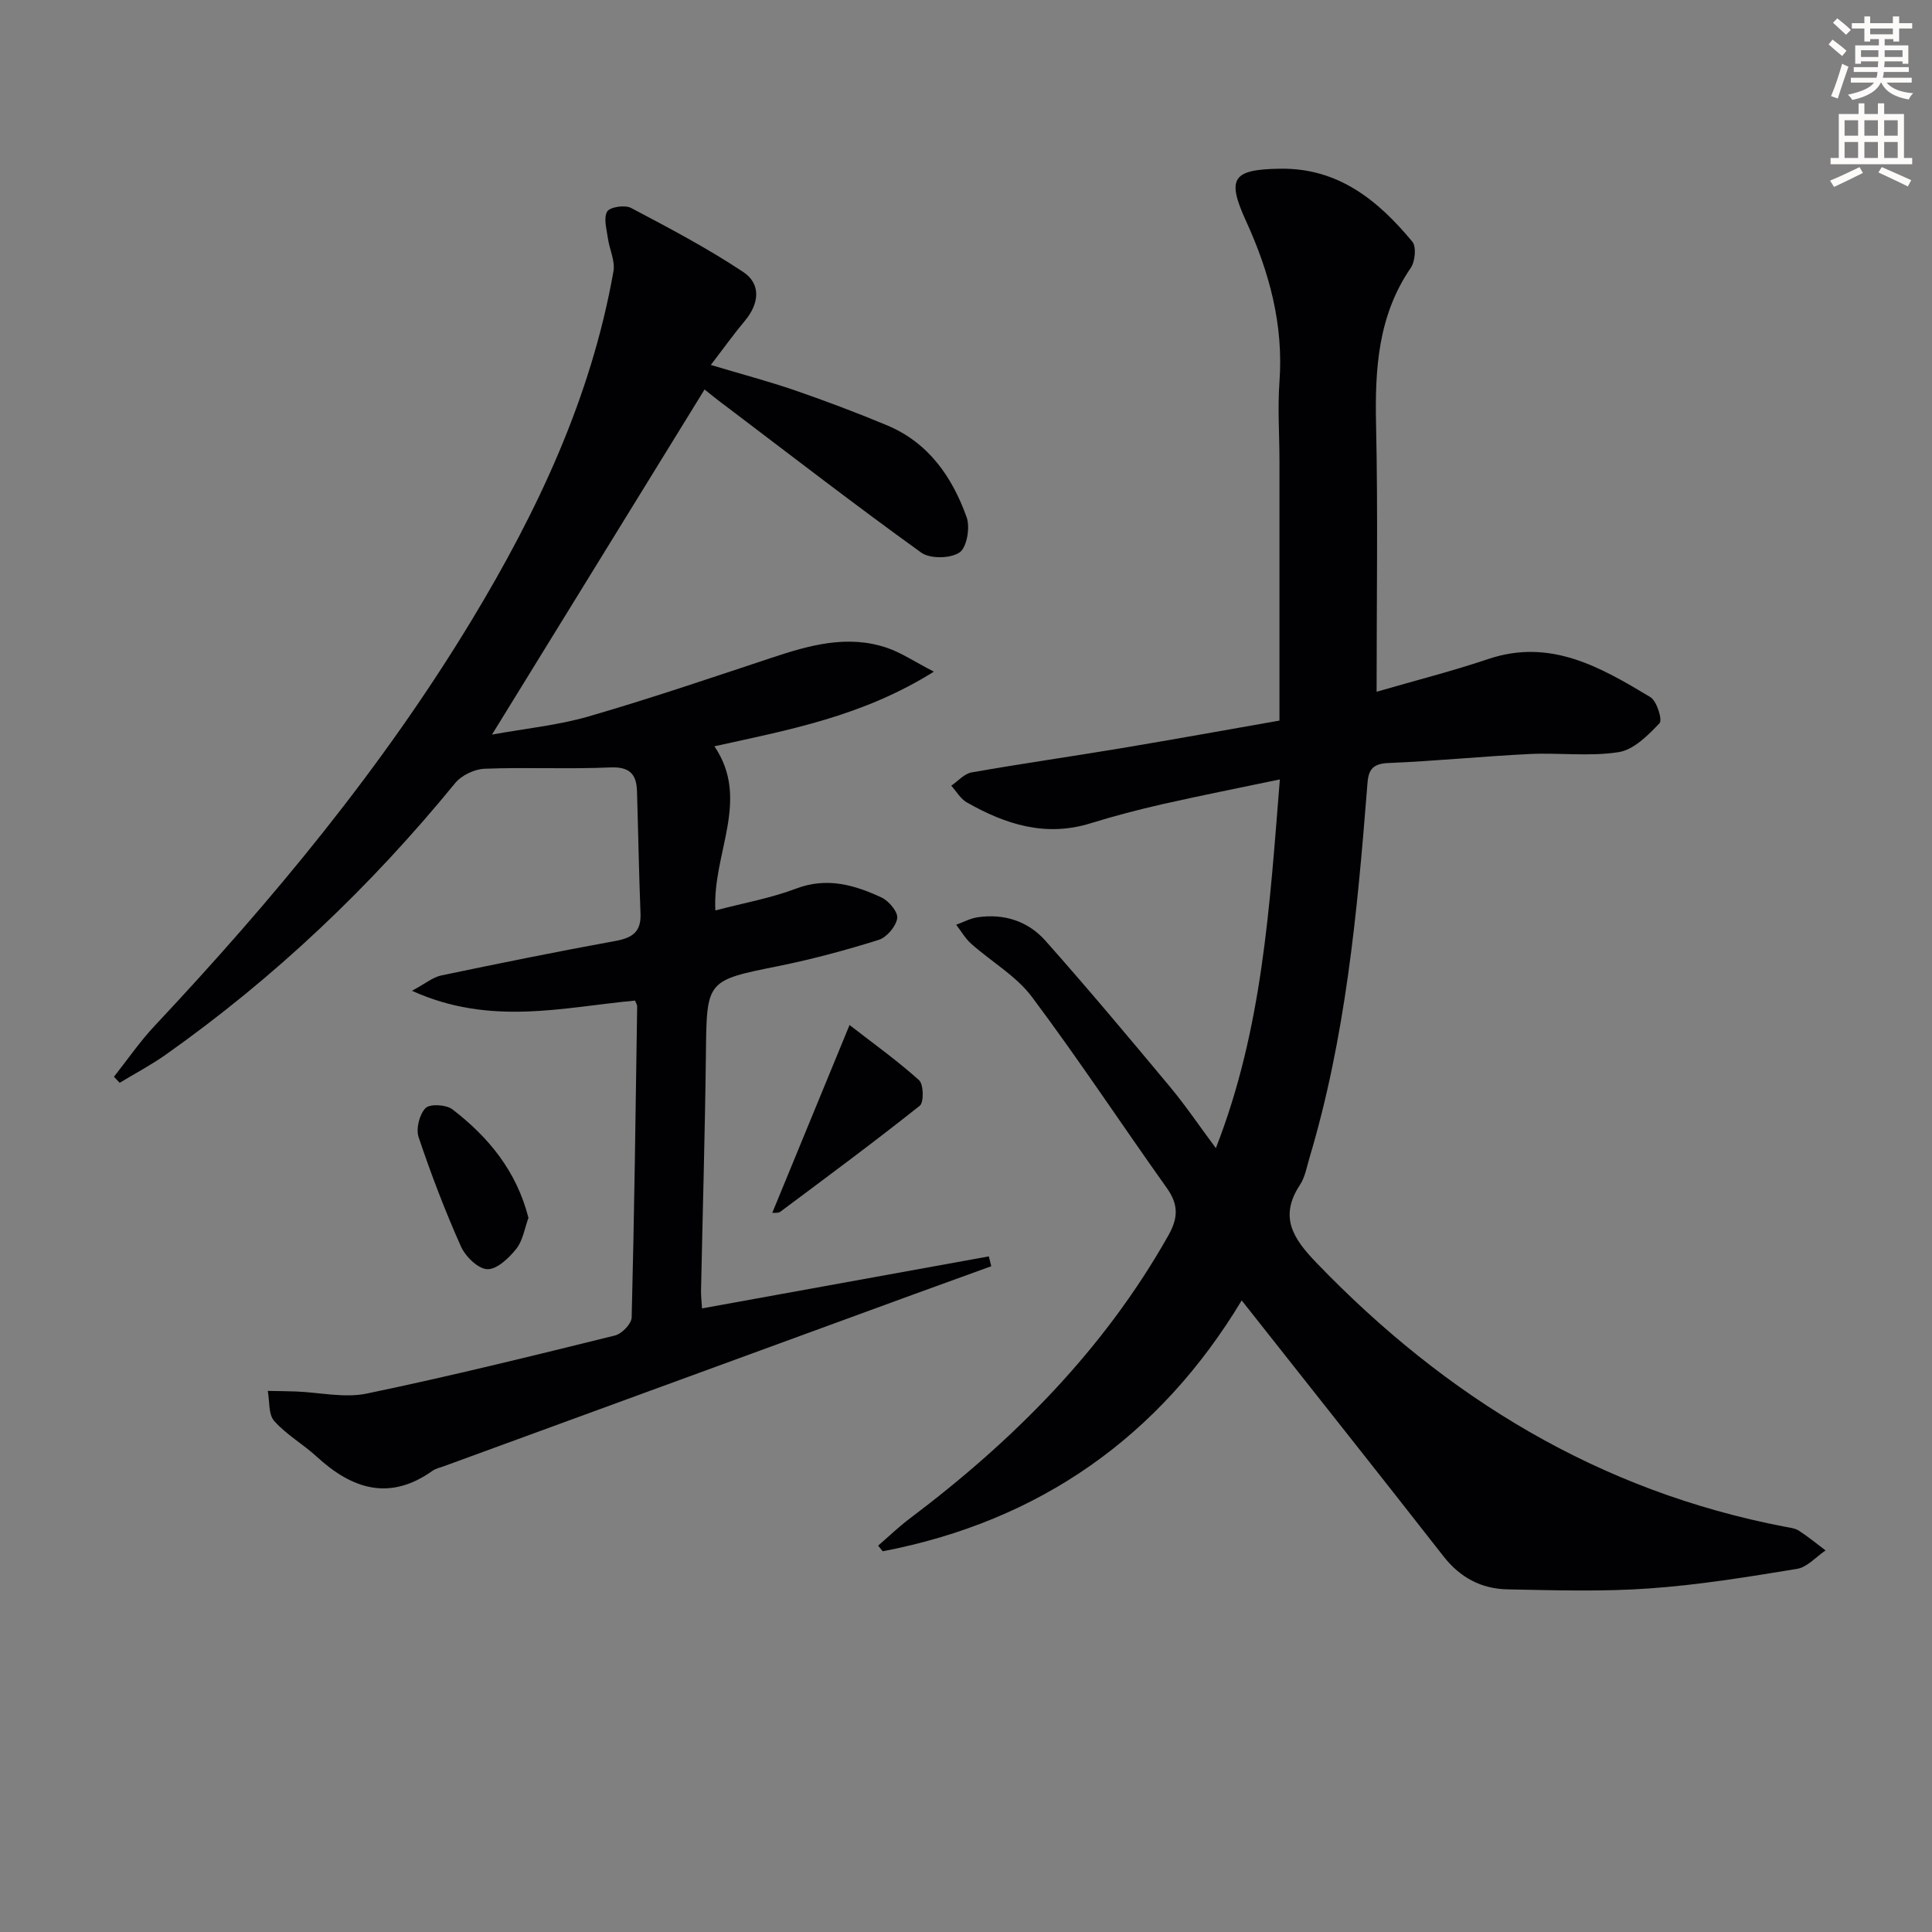 <svg enable-background="new 0 0 400 400" viewBox="0 0 400 400" xmlns="http://www.w3.org/2000/svg"><rect x="0" y="0" width="400" height="400" fill="#808080" stroke="none"/><path d="m378.6 9.2.8-1c.9.7 1.9 1.4 2.9 2.3l-.9 1.1c-1.1-.9-2-1.7-2.8-2.4zm.5 10.7c.9-2.1 1.6-4.3 2.3-6.7.4.2.8.4 1.3.6-.7 2.1-1.5 4.3-2.2 6.6zm.4-15.2.9-.9c1 .8 2 1.6 2.8 2.4l-1 1c-1-.9-1.9-1.8-2.7-2.5zm12.5-1.3h1.2v1.4h2.7v1.1h-2.7v2.7h-1.2v-.5h-1.8v1.3h4.9v3.8h-1.2v-.5h-3.7c0 .4-.1.9-.1 1.2h5.1v1h-5.2c0 .5-.1.9-.2 1.2h6v1h-5.2c1.1 1.3 2.9 2 5.5 2.2-.4.4-.7.8-.9 1.3-2.9-.5-4.8-1.6-5.7-3.5h-.1c-.8 1.7-2.7 2.9-5.9 3.6-.2-.4-.6-.8-.9-1.1 2.8-.6 4.6-1.4 5.4-2.5h-4.8v-1h5.3c.1-.3.2-.7.2-1.2h-4.9v-1h5c0-.4 0-.8.1-1.2h-3.6v.5h-1.2v-3.8h4.9v-1.3h-1.8v.5h-1.2v-2.7h-2.6v-1.1h2.6v-1.4h1.2v1.4h4.7v-1.4zm-6.7 8.4h3.6c0-.4 0-.9 0-1.4h-3.6zm1.9-4.7h4.7v-1.2h-4.7zm6.7 3.3h-3.7v1.4h3.7z" fill="#fcfbfa"/><path d="m384.7 21.4h1.3v2.2h2.8v-2.2h1.3v2.2h4.1v9.1h1.7v1.3h-16.9v-1.3h1.7v-9.1h4.1v-2.2zm.3 13.2.7 1.2c-1.8.9-3.8 1.9-6 2.9-.2-.4-.5-.8-.8-1.3 2.4-1 4.4-2 6.1-2.8zm-3.1-6.5h2.8v-3.2h-2.8zm0 4.6h2.8v-3.3h-2.8zm4.1-4.6h2.8v-3.2h-2.8zm0 4.6h2.8v-3.3h-2.8zm3.6 1.9c2.1.9 4.1 1.8 6.1 2.7l-.7 1.3c-2.2-1.1-4.2-2-6.1-2.9zm3.3-9.7h-2.8v3.2h2.8zm-2.8 7.8h2.8v-3.3h-2.8z" fill="#fcfbfa"/><g fill="#010103"><path d="m257.08 269.24c-16.94 28.13-41.73 45.68-74.32 51.94-.32-.39-.63-.78-.95-1.17 2.19-1.89 4.27-3.91 6.58-5.64 21.49-16.19 40.15-34.91 53.5-58.57 2.09-3.71 2.1-6.44-.33-9.86-9.36-13.15-18.25-26.64-27.92-39.55-3.26-4.35-8.39-7.28-12.55-10.98-1.24-1.1-2.09-2.62-3.12-3.95 1.46-.53 2.88-1.31 4.39-1.54 5.49-.83 10.48.79 14.07 4.83 8.82 9.93 17.35 20.12 25.85 30.32 3.17 3.81 5.95 7.94 9.45 12.64 9.64-24.64 11.12-49.88 13.25-76.34-8.59 1.8-16.46 3.35-24.28 5.12-5.01 1.14-10 2.44-14.9 3.96-9.32 2.9-17.65.23-25.63-4.32-1.31-.74-2.16-2.29-3.22-3.46 1.4-.95 2.69-2.49 4.21-2.75 10.3-1.81 20.65-3.29 30.97-5.01 11.24-1.88 22.45-3.91 32.77-5.72 0-18.42.01-36.05 0-53.67 0-5.5-.4-11.02 0-16.49.86-11.8-2.08-22.67-6.92-33.26-4.08-8.93-2.79-10.7 7.11-10.84 11.99-.17 20.24 6.56 27.32 15.11.87 1.05.58 4.09-.33 5.42-6.79 9.92-7.43 20.96-7.18 32.49.4 18.13.11 36.28.11 55.27 8.05-2.34 15.69-4.27 23.13-6.78 12.9-4.33 23.27 1.72 33.55 7.89 1.34.8 2.54 4.73 1.9 5.4-2.37 2.5-5.34 5.5-8.45 5.99-6.02.95-12.3.09-18.45.39-9.79.48-19.55 1.47-29.34 1.87-4.19.17-4.1 2.52-4.34 5.57-2.03 25.68-4.46 51.3-11.89 76.14-.57 1.9-.91 4.01-1.97 5.61-4.37 6.64-1.46 11.09 3.39 16.13 26.92 27.98 58.58 47.3 97.04 54.67.98.19 2.07.3 2.86.81 1.92 1.25 3.7 2.71 5.53 4.09-1.97 1.32-3.8 3.48-5.93 3.82-10.15 1.67-20.34 3.33-30.59 4.05-9.74.69-19.56.38-29.34.19-5.37-.1-9.79-2.41-13.24-6.83-13.81-17.67-27.78-35.24-41.79-52.99z"/><path d="m145.87 80.64c-14.58 23.67-29.01 47.11-44.01 71.45 7.02-1.28 13.7-1.93 20.04-3.77 12.72-3.69 25.29-7.97 37.87-12.14 7.82-2.6 15.68-4.82 23.86-2.06 2.97 1.01 5.67 2.85 9.72 4.94-14.76 9.24-29.92 12.03-45.44 15.45 7.54 11.11-.44 22.11.2 33.99 5.95-1.57 11.51-2.55 16.7-4.52 6.4-2.43 12.1-.77 17.71 1.84 1.52.71 3.44 3.03 3.24 4.3-.27 1.7-2.17 3.95-3.83 4.47-6.8 2.13-13.71 4-20.69 5.41-15.02 3.03-14.92 2.89-15.09 18.28-.19 16.31-.67 32.61-1.01 48.92-.02 1.14.12 2.28.21 3.69 19.94-3.62 39.66-7.19 59.38-10.77.17.68.34 1.36.5 2.04-5.36 1.94-10.73 3.88-16.08 5.83-32.42 11.86-64.84 23.72-97.26 35.58-.78.29-1.65.46-2.31.92-8.93 6.36-16.68 3.83-24.04-2.93-2.81-2.58-6.27-4.54-8.77-7.36-1.22-1.38-.93-4.11-1.33-6.23 1.95.04 3.9.05 5.84.12 4.9.19 10.01 1.4 14.67.43 17.21-3.58 34.29-7.8 51.37-12.02 1.43-.35 3.43-2.42 3.46-3.74.55-21.47.82-42.95 1.14-64.42 0-.3-.22-.61-.44-1.18-14.85 1.37-29.93 5.35-46.19-2.03 2.86-1.54 4.34-2.8 6.01-3.16 12-2.51 24.03-4.95 36.09-7.15 3.47-.63 5.37-1.83 5.22-5.64-.33-8.47-.47-16.95-.73-25.42-.11-3.56-1.6-5.05-5.58-4.87-8.65.38-17.33-.07-25.98.27-2.1.08-4.78 1.37-6.1 2.99-17.49 21.4-37.34 40.26-59.92 56.22-3.03 2.14-6.34 3.88-9.52 5.81-.4-.42-.79-.83-1.19-1.25 2.81-3.54 5.38-7.31 8.47-10.59 24.44-26.04 47.16-53.43 65.67-84.06 13.57-22.46 24.67-46 29.28-72.11.38-2.16-.84-4.57-1.16-6.88-.25-1.86-.93-4.15-.14-5.49.55-.95 3.67-1.42 4.94-.75 7.89 4.16 15.82 8.34 23.24 13.27 3.7 2.46 3.32 6.52.35 10.07-2.31 2.76-4.4 5.69-7.07 9.17 6.43 1.93 12.01 3.4 17.44 5.27 6.43 2.22 12.8 4.62 19.07 7.24 8.57 3.59 13.48 10.69 16.46 19.04.75 2.11.03 6.26-1.49 7.28-1.88 1.26-6.09 1.34-7.92.02-13.63-9.81-26.93-20.09-40.32-30.23-1.7-1.24-3.33-2.58-4.54-3.54z"/><path d="m159.89 251.11c5.24-12.75 10.44-25.37 16-38.89 4.96 3.85 9.9 7.38 14.39 11.42.95.86 1.03 4.59.15 5.29-9.47 7.53-19.2 14.73-28.89 21.96-.46.32-1.26.17-1.65.22z"/><path d="m109.41 252.14c-.81 2.21-1.16 4.72-2.52 6.42-1.52 1.9-4.01 4.29-6 4.21-1.93-.07-4.54-2.64-5.47-4.73-3.29-7.37-6.18-14.95-8.75-22.6-.58-1.74.16-4.72 1.43-6.02.9-.92 4.29-.73 5.57.26 7.49 5.75 13.29 12.82 15.74 22.46z"/></g></svg>
